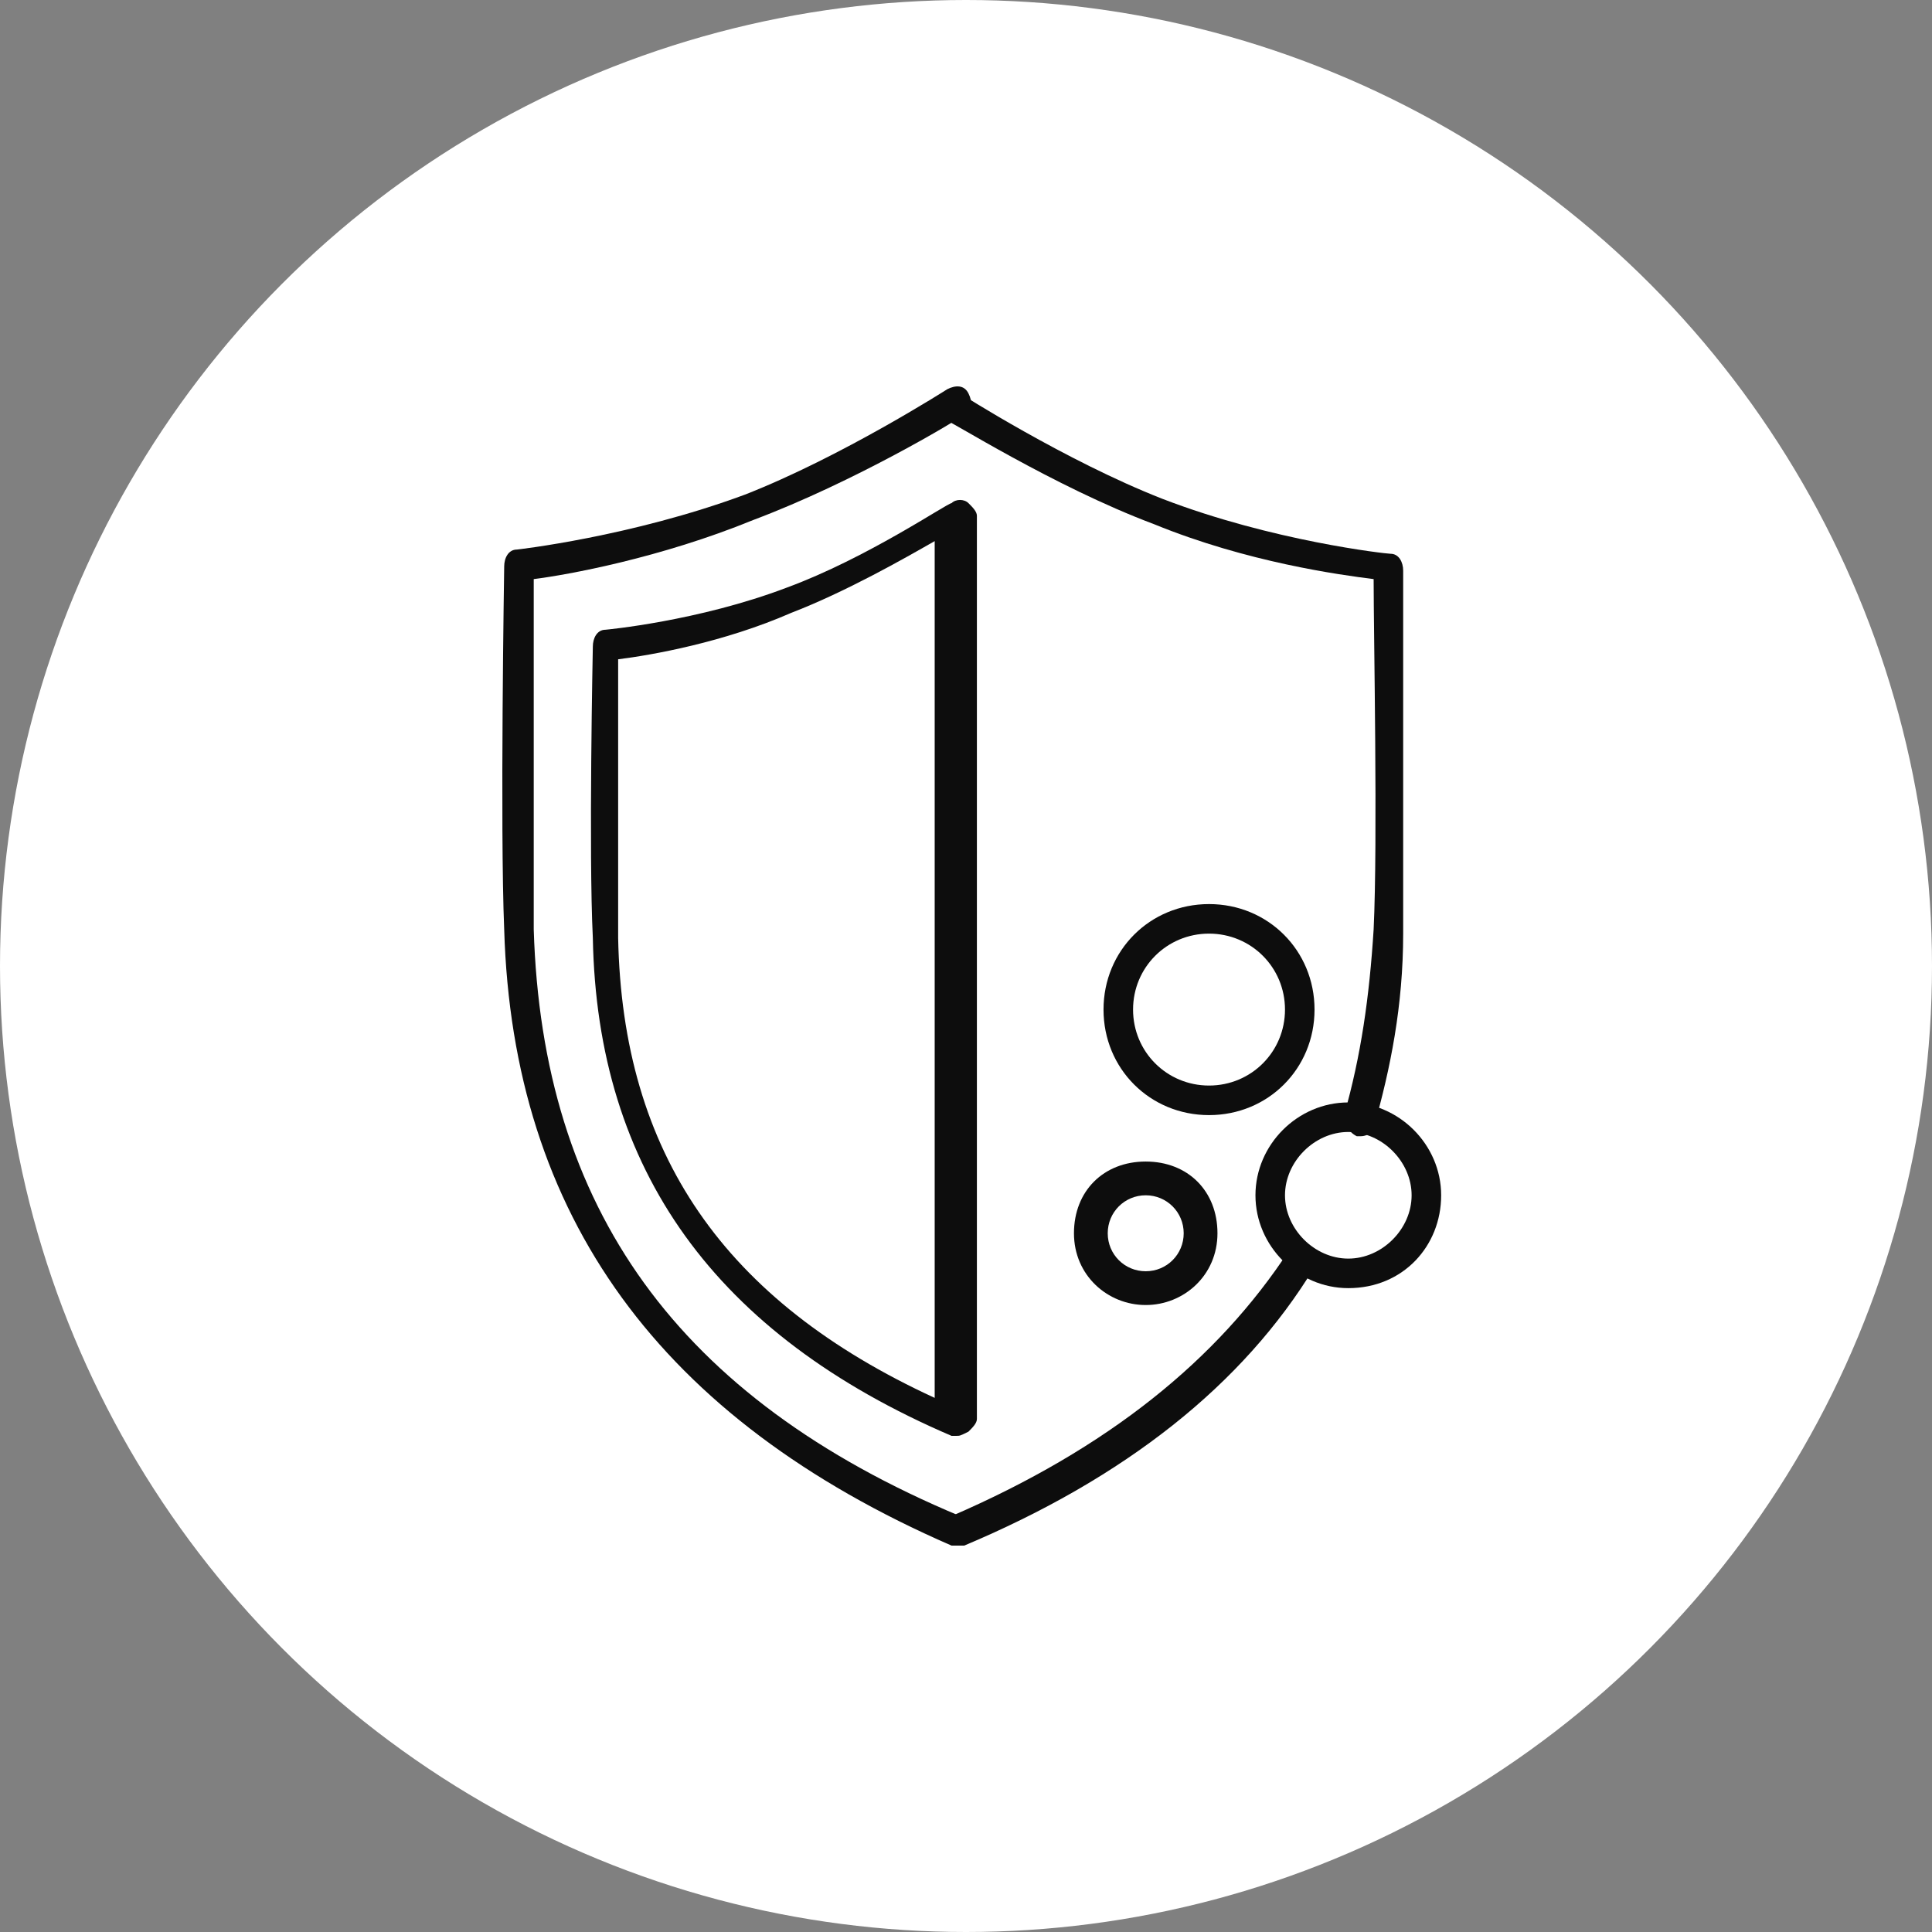 <?xml version="1.0" encoding="UTF-8"?>
<svg width="100px" height="100px" viewBox="0 0 100 100" version="1.1" xmlns="http://www.w3.org/2000/svg" xmlns:xlink="http://www.w3.org/1999/xlink">
    <rect x="0" y="0" width="100" height="100" fill="#808080" stroke="none"/>
    <title>3</title>
    <g id="3" stroke="none" stroke-width="1" fill="none" fill-rule="evenodd">
        <circle id="Oval" fill="#FFFFFF" cx="50" cy="50" r="50"></circle>
        <g id="icon_area-information_immunity" transform="translate(26, 20)" fill="#0D0D0D" fill-rule="nonzero">
            <path d="M36.579,37.718 C33.521,37.718 31.118,35.315 31.118,32.256 C31.118,29.198 33.521,26.795 36.579,26.795 C39.637,26.795 42.04,29.198 42.04,32.256 C42.04,35.315 39.637,37.718 36.579,37.718 Z M36.579,28.324 C34.394,28.324 32.647,30.072 32.647,32.256 C32.647,34.441 34.394,36.188 36.579,36.188 C38.764,36.188 40.511,34.441 40.511,32.256 C40.511,30.072 38.764,28.324 36.579,28.324 Z" id="Shape"></path>
            <path d="M23.472,54.32 C23.253,54.32 23.253,54.32 23.253,54.32 C11.02,49.077 4.903,40.558 4.685,28.543 C4.466,24.173 4.685,13.469 4.685,13.469 C4.685,13.032 4.903,12.595 5.34,12.595 C5.34,12.595 10.146,12.158 14.734,10.411 C18.884,8.882 23.035,6.042 23.253,6.042 C23.472,5.823 23.909,5.823 24.127,6.042 C24.346,6.26 24.564,6.479 24.564,6.697 L24.564,53.446 C24.564,53.665 24.346,53.883 24.127,54.102 C23.69,54.32 23.69,54.32 23.472,54.32 Z M5.995,14.125 C5.995,16.528 5.995,24.829 5.995,28.543 C6.214,39.684 11.457,47.33 22.379,52.354 L22.379,8.008 C20.85,8.882 17.792,10.629 14.952,11.722 C11.457,13.251 7.743,13.906 5.995,14.125 Z" id="Shape"></path>
            <path d="M33.302,47.548 C31.336,47.548 29.588,46.019 29.588,43.834 C29.588,41.65 31.118,40.121 33.302,40.121 C35.487,40.121 37.016,41.65 37.016,43.834 C37.016,46.019 35.268,47.548 33.302,47.548 Z M33.302,41.868 C32.21,41.868 31.336,42.742 31.336,43.834 C31.336,44.927 32.21,45.8 33.302,45.8 C34.394,45.8 35.268,44.927 35.268,43.834 C35.268,42.742 34.394,41.868 33.302,41.868 Z" id="Shape"></path>
            <path d="M43.788,46.674 C41.167,46.674 38.982,44.49 38.982,41.868 C38.982,39.247 41.167,37.062 43.788,37.062 C46.409,37.062 48.594,39.247 48.594,41.868 C48.594,44.49 46.628,46.674 43.788,46.674 Z M43.788,38.591 C42.04,38.591 40.511,40.121 40.511,41.868 C40.511,43.616 42.04,45.145 43.788,45.145 C45.536,45.145 47.065,43.616 47.065,41.868 C47.065,40.121 45.536,38.591 43.788,38.591 Z" id="Shape"></path>
            <g id="Group">
                <path d="M23.472,60 C23.472,60 23.253,60 23.253,60 C8.18,53.446 0.534,42.961 0.097,28.106 C-0.121,22.863 0.097,9.319 0.097,9.319 C0.097,8.882 0.316,8.445 0.752,8.445 C0.752,8.445 6.651,7.789 12.549,5.605 C17.573,3.639 23.035,0.143 23.035,0.143 C23.472,-0.075 23.909,-0.075 24.127,0.362 C24.346,0.799 24.346,1.236 23.909,1.454 C23.69,1.673 18.229,4.949 12.986,6.916 C8.18,8.882 3.374,9.755 1.626,9.974 C1.626,12.814 1.626,23.518 1.626,28.106 C2.063,42.524 9.054,52.354 23.69,58.471 C24.127,58.689 24.346,59.126 24.127,59.563 C24.127,59.782 23.69,60 23.472,60 Z" id="Path"></path>
                <path d="M44.443,38.81 C44.443,38.81 44.225,38.81 44.225,38.81 C43.788,38.591 43.57,38.155 43.57,37.718 C44.443,34.659 44.88,31.601 45.099,28.106 C45.317,23.518 45.099,12.814 45.099,9.974 C43.351,9.755 38.545,9.1 33.739,7.134 C28.496,5.168 23.035,1.673 22.816,1.673 C22.379,1.454 22.379,1.017 22.598,0.58 C22.816,0.143 23.253,0.143 23.69,0.362 C23.69,0.362 29.152,3.857 34.176,5.823 C39.856,8.008 45.754,8.663 45.973,8.663 C46.409,8.663 46.628,9.1 46.628,9.537 C46.628,9.755 46.628,23.081 46.628,28.324 C46.628,32.038 45.973,35.315 45.099,38.373 C45.317,38.373 44.88,38.81 44.443,38.81 Z" id="Path"></path>
                <path d="M23.472,60 C23.253,60 22.816,59.782 22.816,59.563 C22.598,59.126 22.816,58.689 23.253,58.471 C31.336,54.976 37.016,50.388 40.73,44.708 C40.948,44.271 41.385,44.271 41.822,44.49 C42.259,44.708 42.259,45.145 42.04,45.582 C38.327,51.699 32.21,56.505 23.909,60 C23.69,60 23.472,60 23.472,60 Z" id="Path"></path>
            </g>
        </g>
    </g>
</svg>